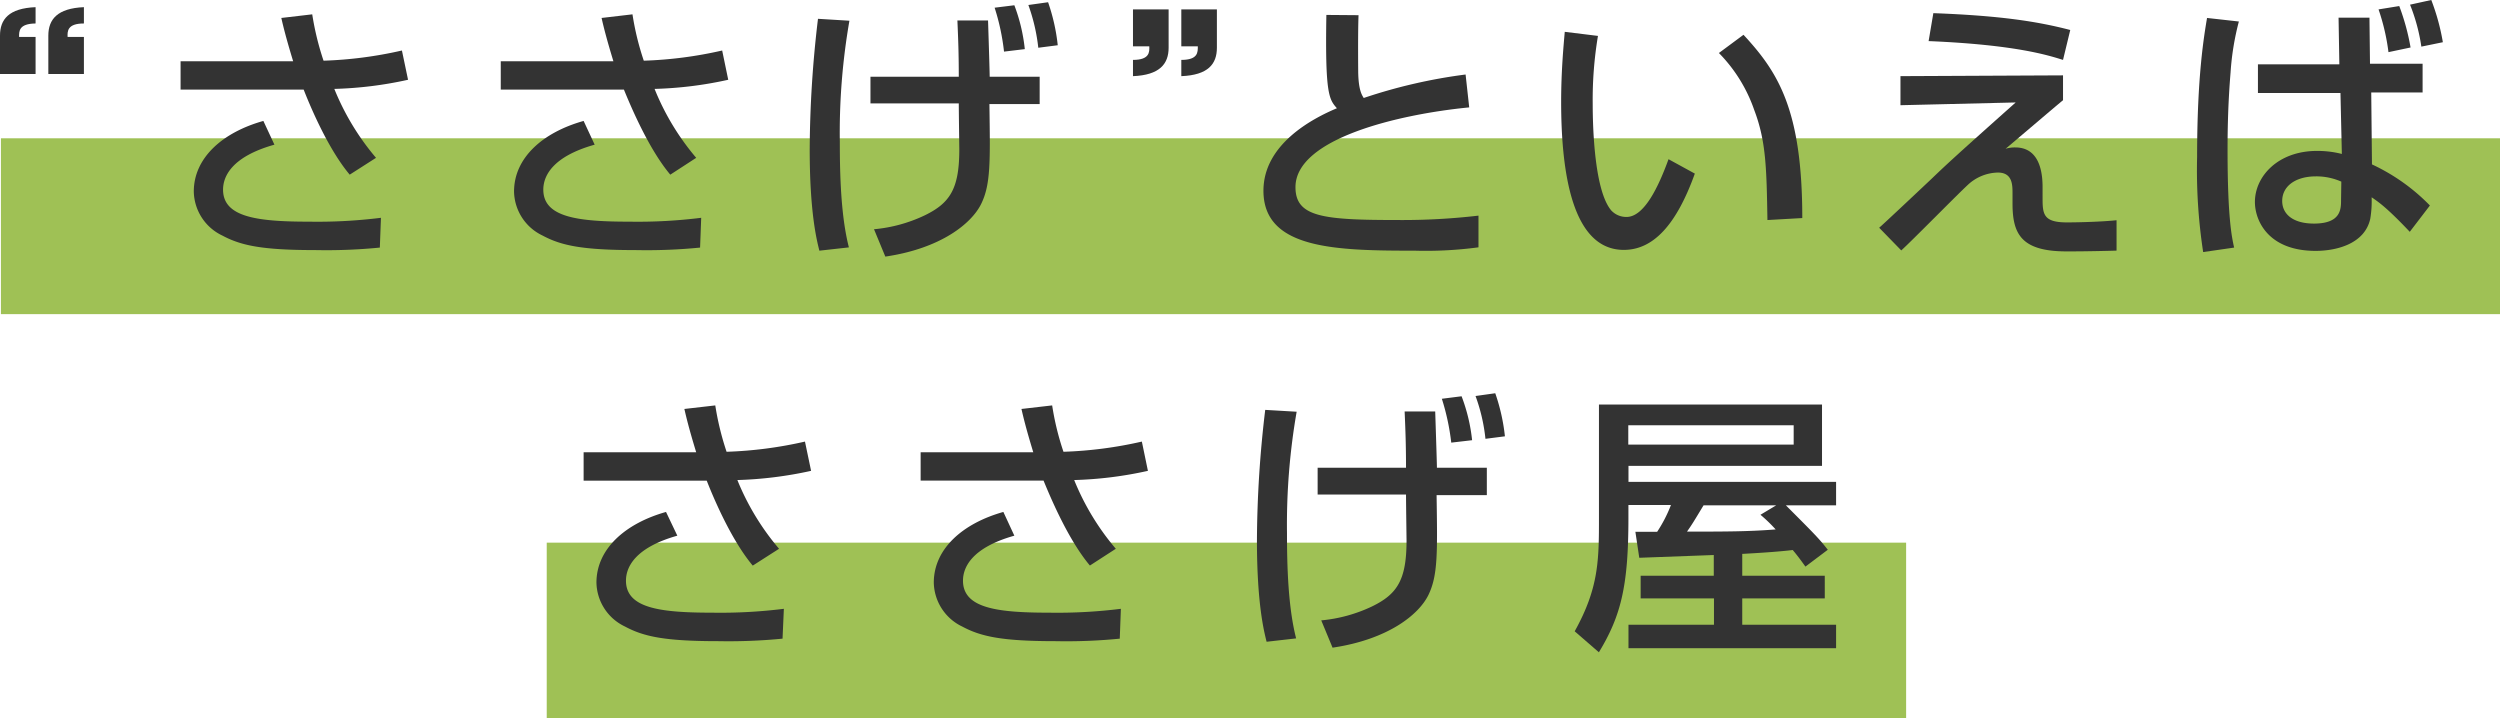 <svg xmlns="http://www.w3.org/2000/svg" width="380.17" height="109.26" viewBox="0 0 380.17 109.26"><defs><style>.a{fill:#9fc155;}.b{fill:#333;}</style></defs><rect class="a" x="0.14" y="21.03" width="380.03" height="26.74"/><rect class="a" x="83.14" y="82.52" width="206.72" height="26.74"/><path class="b" d="M0,11.25V5.42C0,2.94,1.34,1.26,5.41,1.09V3.57C2.85,3.61,2.9,4.74,2.9,5.62H5.41v5.63Zm7.35,0V5.42c0-2.48,1.38-4.16,5.41-4.33V3.57c-2.52,0-2.52,1.17-2.48,2.05h2.48v5.63Z"/><path class="b" d="M47.48,2.18A42.9,42.9,0,0,0,49.2,9.23,62.17,62.17,0,0,0,61.12,7.68l.93,4.45a58.75,58.75,0,0,1-11.21,1.39A38.41,38.41,0,0,0,57.18,24l-4,2.56c-3.11-3.7-5.75-9.74-7-12.93H27.46V9.32H44.58C43.49,5.75,43.07,4,42.78,2.73ZM41.73,22c-6.55,1.84-7.81,4.87-7.81,6.84,0,4.24,5.33,4.87,13.22,4.87a77.8,77.8,0,0,0,10.79-.59l-.17,4.53a82.52,82.52,0,0,1-9.82.38c-8.18,0-11.33-.71-14.15-2.22a7.56,7.56,0,0,1-4.32-6.68c0-5.12,4.37-9,10.58-10.74Z"/><path class="b" d="M96.18,2.18A41.67,41.67,0,0,0,97.9,9.23a62.17,62.17,0,0,0,11.92-1.55l.92,4.45a58.65,58.65,0,0,1-11.2,1.39A38.13,38.13,0,0,0,105.87,24l-3.94,2.56c-3.11-3.7-5.75-9.74-7.05-12.93H76.15V9.32H93.28C92.19,5.75,91.77,4,91.48,2.73ZM90.43,22c-6.55,1.84-7.81,4.87-7.81,6.84,0,4.24,5.33,4.87,13.22,4.87a77.8,77.8,0,0,0,10.79-.59l-.17,4.53a82.52,82.52,0,0,1-9.82.38c-8.19,0-11.34-.71-14.15-2.22a7.56,7.56,0,0,1-4.32-6.68c0-5.12,4.36-9,10.58-10.74Z"/><path class="b" d="M129.17,3.15a99.41,99.41,0,0,0-1.46,18.47c0,4.95.16,11.25,1.38,16l-4.49.5c-.42-1.68-1.47-5.83-1.47-15.49a171.89,171.89,0,0,1,1.26-19.77Zm16.63,8.52c0-3.53-.09-5.79-.21-8.56h4.66c.17,5.24.25,8.06.25,8.56h7.6v4.16h-7.64c.12,8.73.21,12.21-1.26,15.19s-6.13,6.76-14.57,8l-1.72-4.16a22.6,22.6,0,0,0,7.77-2.14c3.77-1.85,5.2-4,5.2-10,0-.21-.08-5.87-.08-7H132.37V11.67Zm6.88-3.82a33.83,33.83,0,0,0-1.43-6.68l3-.37a26.48,26.48,0,0,1,1.59,6.67Zm5.21-.59a27.91,27.91,0,0,0-1.51-6.5l3-.42a29.35,29.35,0,0,1,1.47,6.54Z"/><path class="b" d="M177.71,1.43V7.26c0,2.48-1.39,4.16-5.42,4.32V9.11c2.52,0,2.52-1.18,2.48-2.06h-2.48V1.43Zm7.34,0V7.26c0,2.48-1.34,4.16-5.41,4.32V9.11c2.56,0,2.51-1.18,2.51-2.06h-2.51V1.43Z"/><path class="b" d="M206.59,2.31c-.05,1.26-.09,3.78-.05,8.69.05,2.68.55,3.44.84,3.9a80.58,80.58,0,0,1,15.49-3.57l.55,5C212.67,17.38,197,21.07,197,28.46c0,4.58,4.24,5,15.74,5a99.65,99.65,0,0,0,12.09-.67v4.82a59.86,59.86,0,0,1-9.65.51c-12,0-23.05-.21-23.05-9.11,0-7.1,7.48-11,11.17-12.55-1.18-1.35-1.81-2.06-1.6-14.19Z"/><path class="b" d="M243,5.46a58.47,58.47,0,0,0-.8,10.32c0,4.12.33,13.27,2.81,16.21a3.1,3.1,0,0,0,2.34,1c2.69,0,4.87-4.62,6.38-8.78l4,2.19C254.91,34.25,251.38,38,246.93,38c-7.93,0-9.53-12-9.53-22.54,0-4.7.38-8.65.55-10.62Zm25.77,28c-.13-7.89-.21-12-2-16.71a23.1,23.1,0,0,0-5.38-8.69l3.74-2.77c5.25,5.67,8.94,11.38,8.94,27.87Z"/><path class="b" d="M313.72,11.46v3.78c-1.43,1.17-7.47,6.34-8.73,7.38a4.88,4.88,0,0,1,1.47-.2c3.15,0,4.15,2.77,4.15,6V30c0,2.52.05,3.82,3.7,3.82,2.1,0,5.62-.12,7.55-.33v4.62c-4.24.12-6.63.12-7.6.12-6.88,0-8.22-2.64-8.22-7.26V29.43c0-1.31,0-3.19-2.23-3.19a6.88,6.88,0,0,0-4.53,1.84c-1.64,1.51-8.65,8.65-10.16,10l-3.36-3.45c.3-.21,6.93-6.46,8-7.47,2.27-2.18,3.86-3.65,12.76-11.58L289,16V11.58Zm0-2.35c-2.27-.71-7.26-2.31-20.44-2.86L294,2c10.2.38,15.82,1.26,20.82,2.56Z"/><path class="b" d="M340.46,3.27A40.48,40.48,0,0,0,339.2,11c-.37,4.49-.46,8.39-.46,11.79,0,10.2.63,13.23,1,14.86l-4.71.68a82.63,82.63,0,0,1-.92-14.49c0-12.3,1.05-18.34,1.51-21.11Zm15.28,6.51-.12-7.09h4.7l.08,7h8v4.37h-7.81L360.7,25a29.88,29.88,0,0,1,8.81,6.25l-3.06,4c-3.49-3.69-4.75-4.53-5.8-5.25a16.35,16.35,0,0,1-.21,3.28c-.84,3.78-5.08,4.87-8.31,4.87-7.26,0-9.23-4.66-9.23-7.43,0-3.91,3.52-7.77,9.44-7.77a15.1,15.1,0,0,1,3.78.46l-.21-9.27H343.36V9.78Zm.3,17.84a9.39,9.39,0,0,0-3.87-.8c-3.06,0-5.12,1.47-5.12,3.74,0,2,1.64,3.44,4.83,3.44C356,34,356,31.78,356,30.39Zm7.17-19.69a32.29,32.29,0,0,0-1.51-6.5l3.15-.51a34.35,34.35,0,0,1,1.72,6.3Zm5-.84A28.13,28.13,0,0,0,366.49.71L369.72,0a33.17,33.17,0,0,1,1.76,6.42Z"/><path class="b" d="M108.77,61.65a42.9,42.9,0,0,0,1.72,7.05,62.17,62.17,0,0,0,11.92-1.55l.93,4.45A59.58,59.58,0,0,1,112.13,73a38.25,38.25,0,0,0,6.34,10.45l-4,2.56c-3.1-3.69-5.75-9.73-7-12.92H88.75V68.78h17.12c-1.09-3.56-1.51-5.33-1.8-6.59ZM103,81.46c-6.55,1.85-7.81,4.87-7.81,6.84,0,4.24,5.33,4.87,13.23,4.87a77.74,77.74,0,0,0,10.78-.59L119,97.12a84.94,84.94,0,0,1-9.83.38c-8.18,0-11.33-.72-14.14-2.23a7.55,7.55,0,0,1-4.33-6.67c0-5.12,4.37-9,10.58-10.75Z"/><path class="b" d="M160,61.65a41.67,41.67,0,0,0,1.72,7.05,62.17,62.17,0,0,0,11.92-1.55l.92,4.45A58.77,58.77,0,0,1,163.35,73a38.22,38.22,0,0,0,6.33,10.45L165.74,86c-3.11-3.69-5.75-9.73-7.05-12.92H140v-4.3h17.13c-1.09-3.56-1.51-5.33-1.8-6.59Zm-5.75,19.81c-6.55,1.85-7.81,4.87-7.81,6.84,0,4.24,5.33,4.87,13.22,4.87a77.8,77.8,0,0,0,10.79-.59l-.17,4.54a82.52,82.52,0,0,1-9.82.38c-8.19,0-11.33-.72-14.15-2.23A7.57,7.57,0,0,1,142,88.6c0-5.12,4.36-9,10.58-10.75Z"/><path class="b" d="M197.18,62.61a100.28,100.28,0,0,0-1.47,18.47c0,5,.17,11.25,1.39,16l-4.49.51c-.42-1.68-1.47-5.84-1.47-15.49a171.89,171.89,0,0,1,1.26-19.77Zm16.63,8.52c0-3.52-.09-5.79-.21-8.56h4.65c.17,5.25.26,8.06.26,8.56h7.59v4.16h-7.64c.13,8.73.21,12.22-1.25,15.2s-6.13,6.75-14.57,8l-1.72-4.15a22.83,22.83,0,0,0,7.76-2.14c3.78-1.85,5.21-4,5.21-10,0-.21-.08-5.88-.08-7H200.37V71.13Zm6.88-3.82a35.39,35.39,0,0,0-1.43-6.67l3-.38a26.47,26.47,0,0,1,1.6,6.68Zm5.2-.58a27,27,0,0,0-1.51-6.51l3-.42a29.44,29.44,0,0,1,1.47,6.55Z"/><path class="b" d="M260.61,84.4l-11.33.42-.59-3.95H252a21,21,0,0,0,2.1-4.08h-6.47v2c0,10.32-1.13,14.86-4.49,20.4L239.46,96c3.69-6.63,3.69-10.87,3.69-17.38V61.52h33.92v9.32H247.64v2.44h31.57v3.56h-7.64c4.32,4.33,5,5,6.38,6.76l-3.4,2.56c-.55-.75-1.05-1.47-1.93-2.52-2.1.26-5.46.47-7.68.59v3.32h12.55V91H264.94v4h14.27v3.57H247.64V95h13V91H249.49V87.55h11.12Zm-13-19.73v2.94h25.15V64.67Zm22.5,12.17H259.06c-1.55,2.56-1.72,2.86-2.52,4,5.75,0,9.24,0,13.48-.33a23.15,23.15,0,0,0-2.31-2.23Z"/></svg>
